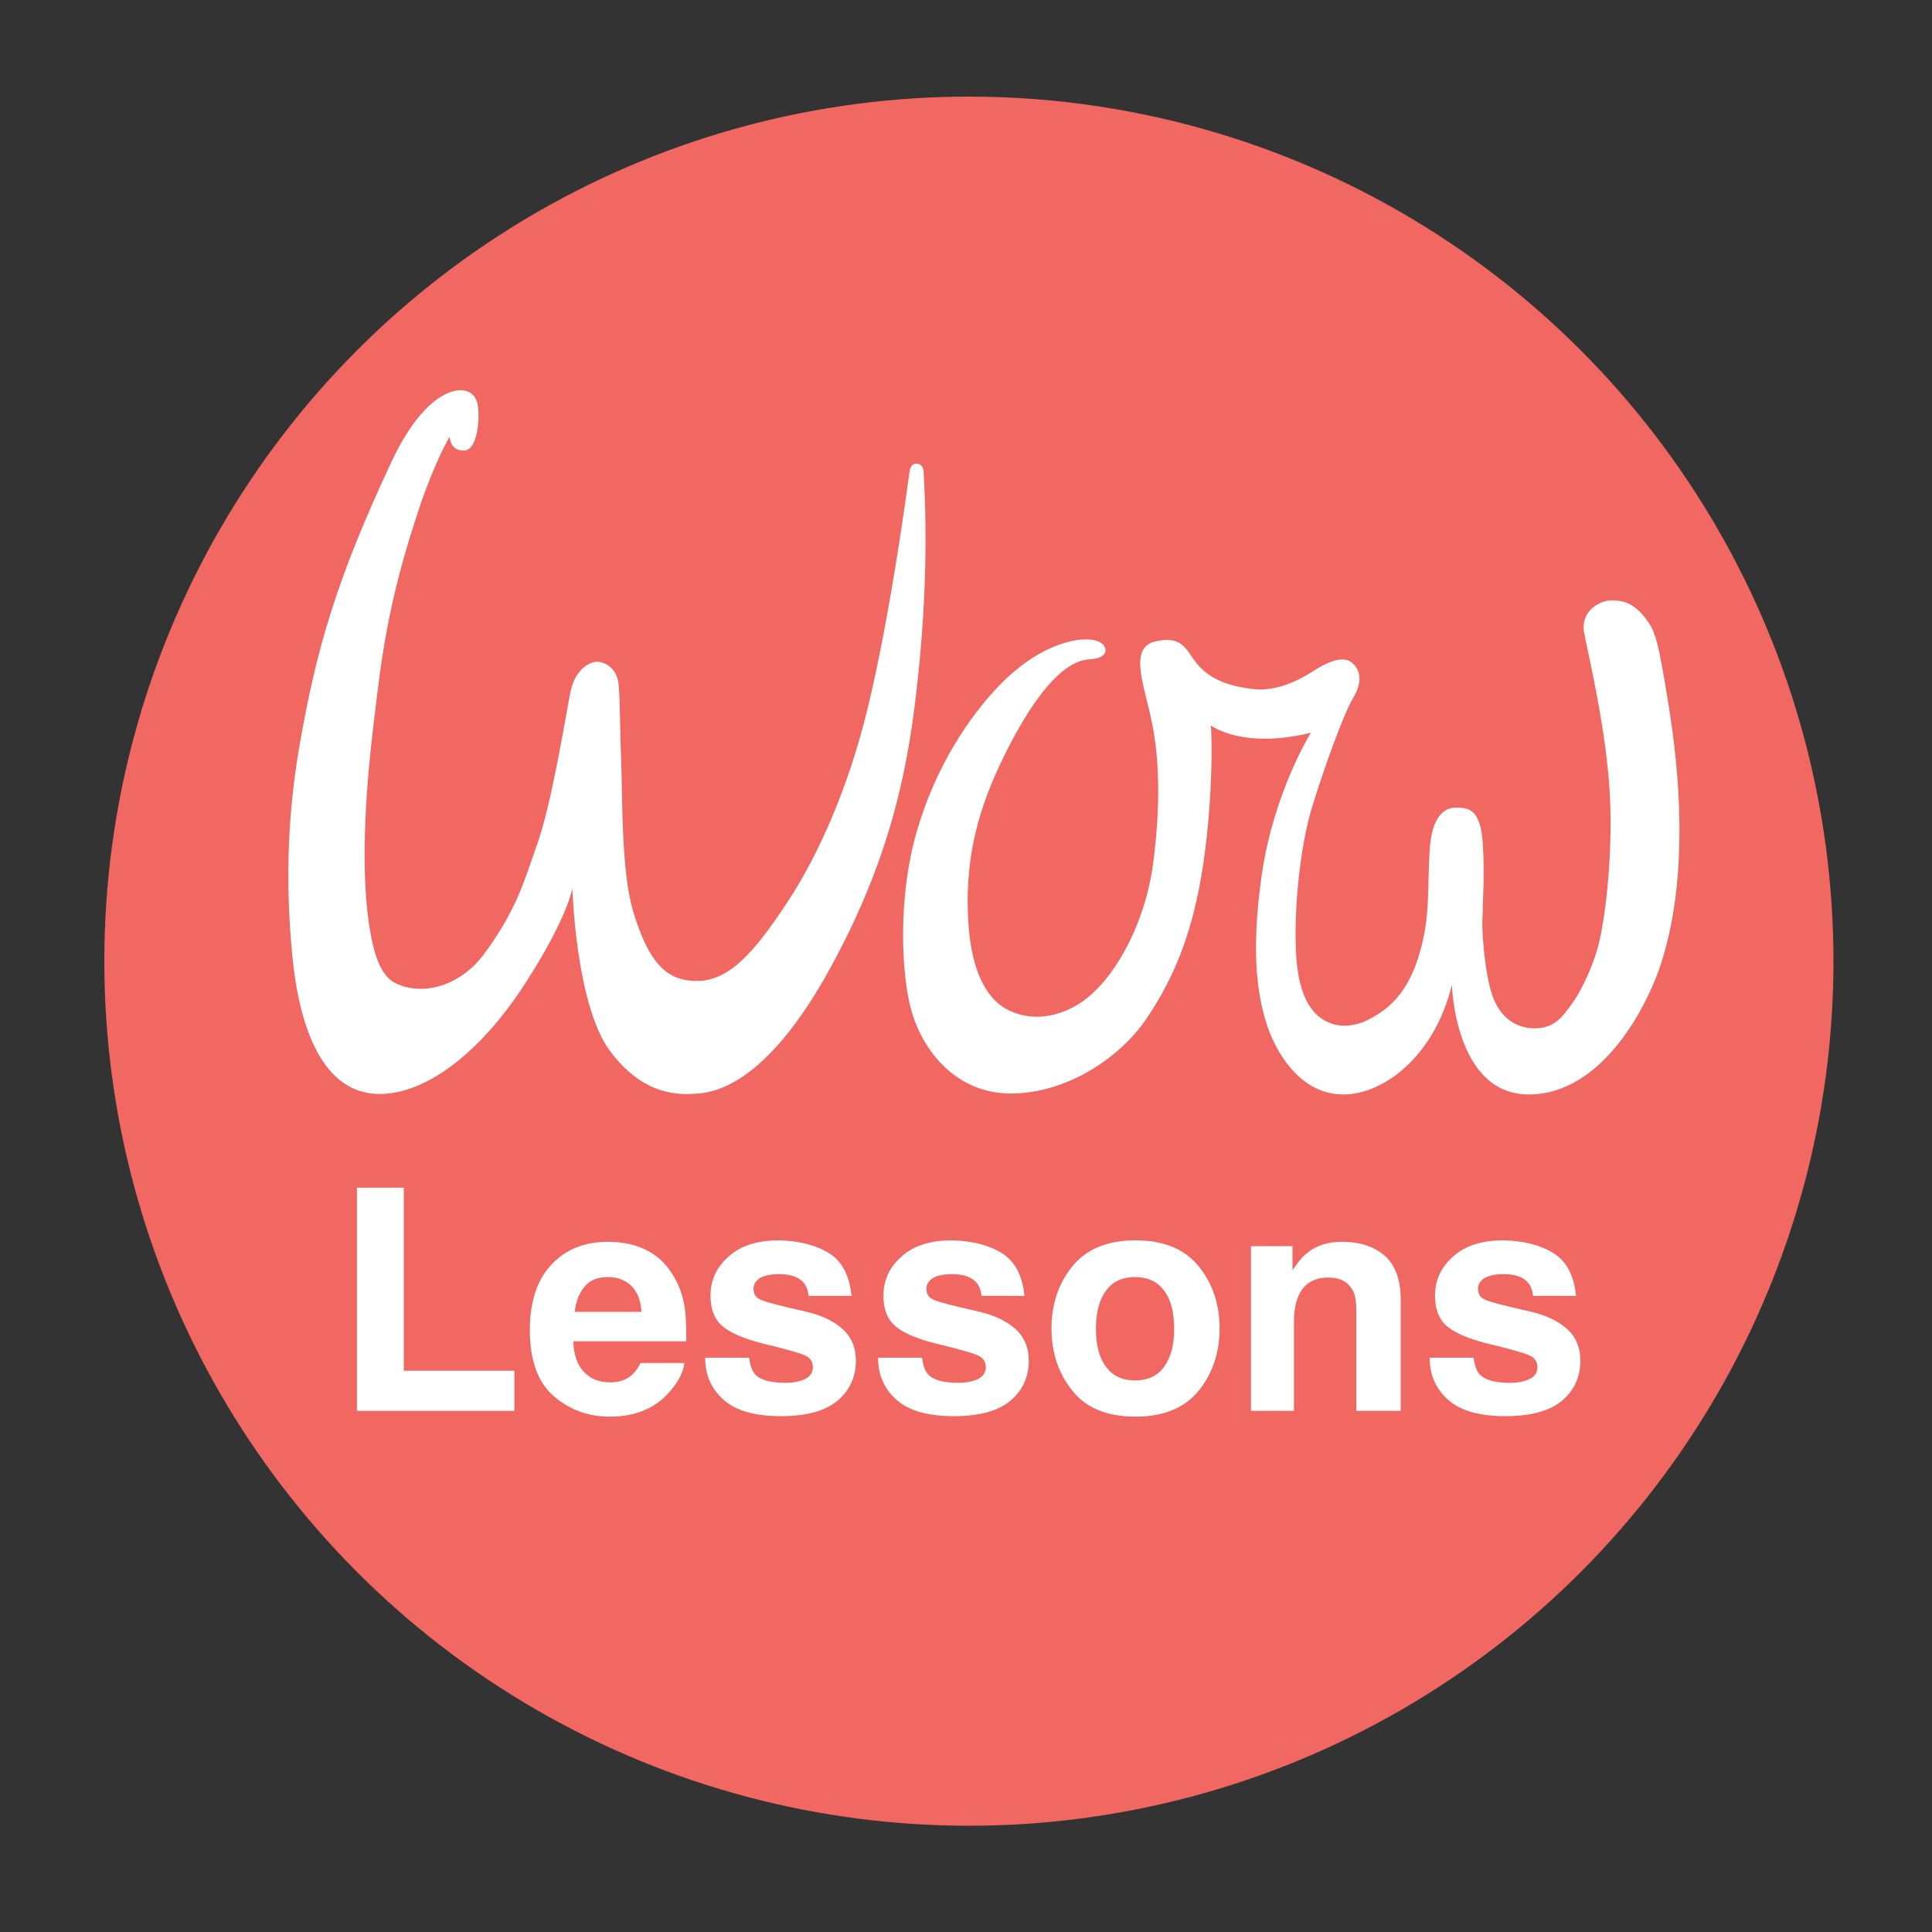 <?xml version="1.0" encoding="utf-8"?>
<!-- Generator: Adobe Illustrator 27.9.5, SVG Export Plug-In . SVG Version: 9.03 Build 54986)  -->
<svg version="1.1" id="Layer_1" xmlns="http://www.w3.org/2000/svg" xmlns:xlink="http://www.w3.org/1999/xlink" x="0px" y="0px"
	 viewBox="0 0 400 400" style="enable-background:new 0 0 400 400;" xml:space="preserve">
<rect x="0" y="0" width="400" height="400" fill="#333333" stroke="none"/>
<style type="text/css">
	.st0{fill:#F16761;}
	.st1{fill:#FFFFFF;}
</style>
<g>
	<circle class="st0" cx="200.6" cy="199" r="179"/>
	<g>
		<path class="st1" d="M93.1,90.4c0,0,0,2.9,2.9,2.9s3.4-6.7,2.9-9.5c-0.5-2.8-3-3.6-5.7-2.6c-3.7,1.3-8.1,5.8-12.1,14.3
			C69.9,119.4,65.5,134,61.9,155c-2.7,16-2.6,29.8-1.4,42.7c1.4,14.8,6.2,28.8,18.1,28.8c9.7,0,21.1-8.7,30.4-23.3
			c8.6-13.4,9.5-19.3,9.5-19.3s0.7,24.2,7.8,33.7c7.1,9.5,14.5,9.1,18.4,8.8c4.8-0.4,14.5-3.7,26.1-24
			c11.5-20.4,16.2-37.7,18.5-55.7c2.3-17.9,2.8-34.7,1.9-49.3c0,0-0.1-1.4-1.5-1.4c-1.3,0-1.4,1.7-1.4,1.7s-3.8,29.2-8.7,49.1
			c-4,16.4-10.1,30-16.2,39.4c-7.3,11.2-12.6,17.1-19.5,16.9c-4.8-0.2-9.2-2.1-12.9-14.7c-2.4-8.4-2.1-23.4-2.4-31
			c-0.3-8.2-0.2-11.7-0.5-15.5s-3.1-4.9-4.5-4.9s-4.5,1.4-5.5,6.3s-3.9,23.5-7.1,32.1c-2.2,6.1-3.9,13-11,22.4
			c-4.6,6-11.8,8.4-17.6,6c-2.9-1.2-4.9-4.4-6.1-13.2c-1.7-12.1-0.4-28.9,1-40.3c1.6-13.2,2.7-25,9.7-45.7
			C90.2,95.2,93.1,90.4,93.1,90.4z"/>
		<path class="st1" d="M224.6,132.4c0,0-8-0.4-17.6,9.4c-6.4,6.6-13.4,17.1-17.2,30.4c-3.9,13.3-3.3,29.6-1,37.4s9,16.8,20.5,16.8
			s22.7-7.4,28.2-15.7c5.6-8.3,9-17.1,11-28.1c2.2-12,2.6-26,2.2-32.4c0,0,6.5,5,20.7,1.5c0,0-7.6,12.2-10.1,29
			c-2.5,16.8-1,27.1,2,34.1c2.3,5.1,6.9,11.8,14.9,11.8s18.7-7.6,22.4-22.7c0,0,0.6,22.7,15.9,22.7c15.3,0,24.7-18.5,27.5-27.4
			c4.9-15.5,4.4-34.3,1.7-51.7c-2.4-15.3-3-16.7-4.8-19.2c-2.1-2.8-4.1-4.1-7.5-4c-2.1,0.1-6.3,2.1-5.4,6.8s3.7,16.3,4.9,28.3
			c1.4,13-0.1,29.3-2.1,36.8c-1,3.7-3.3,8.8-5.2,11.4s-3.5,5.2-7.6,5.3c-3.4,0.1-7.7-1.6-9.4-8c-1.1-4-1.7-10.4-1.7-13.8
			c0.1-5.5,0.5-9.5,0.1-16.5c-0.5-7-2.8-7.4-5.6-7.4s-5,2.5-5.4,8.7c-0.5,7.6,0.2,14.1-2.2,21.8c-2.4,8.1-6.5,11.3-10.1,13.2
			c-2.9,1.6-5.9,1.8-8.1,1c-2.4-0.9-6.4-3.2-7.2-13.4c-0.7-10.2,0.9-23.5,3.1-30.9c2.2-7.4,6.7-19.9,8.6-23s1.8-5.7-0.2-7.4
			c-2.1-1.7-5.5,0.3-6.8,1c-1.3,0.7-6.9,5-13.2,4.5c-6.3-0.6-10.1-2.6-12.4-5.7c-1.9-2.4-2.7-5.5-8.3-4.2c-5.6,1.3-2.3,9-0.7,16.8
			c2.3,11.2,1,23.4,0.2,29.5c-1.5,10.9-6.8,22-13.6,27.5c-2.9,2.4-9.4,5.8-16.2,2.6c-3.2-1.5-7.6-5.8-8.4-18
			c-0.8-12.1,1.5-22.1,6.3-32.4s11.9-22.1,18.9-22.3c0,0,3.2-0.1,3.2-1.9C228.6,132.1,224.6,132.4,224.6,132.4z"/>
	</g>
	<g>
		<path class="st1" d="M73.9,245.9h9.7v37.9h22.9v8.3H73.9V245.9z"/>
		<path class="st1" d="M141.7,282.1c-0.2,2-1.3,4.1-3.2,6.2c-2.9,3.3-7,5-12.3,5c-4.4,0-8.2-1.4-11.5-4.2c-3.3-2.8-5-7.4-5-13.7
			c0-5.9,1.5-10.5,4.5-13.6c3-3.2,6.9-4.7,11.7-4.7c2.8,0,5.4,0.5,7.7,1.6c2.3,1.1,4.2,2.8,5.6,5.1c1.3,2,2.2,4.4,2.6,7.1
			c0.2,1.6,0.3,3.8,0.3,6.8h-23.4c0.1,3.4,1.2,5.8,3.2,7.2c1.2,0.9,2.7,1.3,4.5,1.3c1.8,0,3.3-0.5,4.5-1.6c0.6-0.6,1.2-1.3,1.7-2.4
			H141.7z M132.8,271.6c-0.1-2.4-0.9-4.2-2.1-5.4c-1.3-1.2-2.9-1.8-4.8-1.8c-2.1,0-3.7,0.6-4.8,1.9c-1.1,1.3-1.9,3.1-2.1,5.3H132.8z
			"/>
		<path class="st1" d="M171.7,259.5c2.7,1.7,4.2,4.7,4.6,8.8h-8.9c-0.1-1.2-0.5-2.1-1-2.7c-1-1.2-2.7-1.8-5-1.8
			c-1.9,0-3.3,0.3-4.2,0.9c-0.8,0.6-1.2,1.3-1.2,2.1c0,1,0.4,1.8,1.3,2.2c0.9,0.5,4,1.3,9.3,2.5c3.6,0.8,6.2,2.1,8,3.8
			c1.8,1.7,2.6,3.9,2.6,6.4c0,3.4-1.3,6.2-3.8,8.3c-2.5,2.1-6.4,3.2-11.7,3.2c-5.4,0-9.3-1.1-11.9-3.4c-2.6-2.3-3.8-5.2-3.8-8.7h9.1
			c0.2,1.6,0.6,2.7,1.2,3.4c1.1,1.2,3.2,1.8,6.2,1.8c1.8,0,3.2-0.3,4.2-0.8c1-0.5,1.6-1.3,1.6-2.4c0-1-0.4-1.8-1.3-2.3
			c-0.8-0.5-3.9-1.4-9.3-2.7c-3.9-1-6.6-2.2-8.2-3.6c-1.6-1.4-2.4-3.5-2.4-6.2c0-3.2,1.2-5.9,3.7-8.1c2.5-2.3,6-3.4,10.5-3.4
			C165.5,256.9,169,257.8,171.7,259.5z"/>
		<path class="st1" d="M207.5,259.5c2.7,1.7,4.2,4.7,4.6,8.8h-8.9c-0.1-1.2-0.5-2.1-1-2.7c-1-1.2-2.7-1.8-5-1.8
			c-1.9,0-3.3,0.3-4.2,0.9c-0.8,0.6-1.2,1.3-1.2,2.1c0,1,0.4,1.8,1.3,2.2c0.9,0.5,4,1.3,9.3,2.5c3.6,0.8,6.2,2.1,8,3.8
			c1.8,1.7,2.6,3.9,2.6,6.4c0,3.4-1.3,6.2-3.8,8.3c-2.5,2.1-6.4,3.2-11.7,3.2c-5.4,0-9.3-1.1-11.9-3.4c-2.6-2.3-3.8-5.2-3.8-8.7h9.1
			c0.2,1.6,0.6,2.7,1.2,3.4c1.1,1.2,3.2,1.8,6.2,1.8c1.8,0,3.2-0.3,4.2-0.8c1-0.5,1.6-1.3,1.6-2.4c0-1-0.4-1.8-1.3-2.3
			c-0.8-0.5-3.9-1.4-9.3-2.7c-3.9-1-6.6-2.2-8.2-3.6c-1.6-1.4-2.4-3.5-2.4-6.2c0-3.2,1.2-5.9,3.7-8.1c2.5-2.3,6-3.4,10.5-3.4
			C201.3,256.9,204.8,257.8,207.5,259.5z"/>
		<path class="st1" d="M248.2,262.2c2.9,3.6,4.3,7.9,4.3,12.8c0,5-1.4,9.3-4.3,12.9c-2.9,3.6-7.3,5.4-13.1,5.4
			c-5.9,0-10.3-1.8-13.1-5.4c-2.9-3.6-4.3-7.9-4.3-12.9c0-4.9,1.4-9.2,4.3-12.8c2.9-3.6,7.3-5.4,13.1-5.4
			C240.9,256.8,245.3,258.6,248.2,262.2z M235,264.4c-2.6,0-4.6,0.9-6,2.8s-2.1,4.5-2.1,7.9c0,3.4,0.7,6.1,2.1,7.9
			c1.4,1.9,3.4,2.8,6,2.8c2.6,0,4.6-0.9,6-2.8c1.4-1.9,2.1-4.5,2.1-7.9c0-3.4-0.7-6.1-2.1-7.9C239.6,265.3,237.6,264.4,235,264.4z"
			/>
		<path class="st1" d="M275,264.5c-3,0-5.1,1.3-6.2,3.9c-0.6,1.4-0.9,3.1-0.9,5.2v18.5H259V258h8.6v5c1.2-1.8,2.2-3,3.3-3.8
			c1.8-1.4,4.2-2.1,7-2.1c3.5,0,6.4,0.9,8.7,2.8c2.2,1.9,3.4,4.9,3.4,9.2v23h-9.2v-20.8c0-1.8-0.2-3.2-0.7-4.1
			C279.1,265.4,277.5,264.5,275,264.5z"/>
		<path class="st1" d="M321.7,259.5c2.7,1.7,4.2,4.7,4.6,8.8h-8.9c-0.1-1.2-0.5-2.1-1-2.7c-1-1.2-2.7-1.8-5-1.8
			c-1.9,0-3.3,0.3-4.2,0.9c-0.8,0.6-1.2,1.3-1.2,2.1c0,1,0.4,1.8,1.3,2.2c0.9,0.5,4,1.3,9.3,2.5c3.6,0.8,6.2,2.1,8,3.8
			c1.8,1.7,2.6,3.9,2.6,6.4c0,3.4-1.3,6.2-3.8,8.3c-2.5,2.1-6.4,3.2-11.7,3.2c-5.4,0-9.3-1.1-11.9-3.4c-2.6-2.3-3.8-5.2-3.8-8.7h9.1
			c0.2,1.6,0.6,2.7,1.2,3.4c1.1,1.2,3.2,1.8,6.2,1.8c1.8,0,3.2-0.3,4.2-0.8c1-0.5,1.6-1.3,1.6-2.4c0-1-0.4-1.8-1.3-2.3
			c-0.8-0.5-3.9-1.4-9.3-2.7c-3.9-1-6.6-2.2-8.2-3.6c-1.6-1.4-2.4-3.5-2.4-6.2c0-3.2,1.2-5.9,3.7-8.1c2.5-2.3,6-3.4,10.5-3.4
			C315.5,256.9,319,257.8,321.7,259.5z"/>
	</g>
</g>
</svg>
